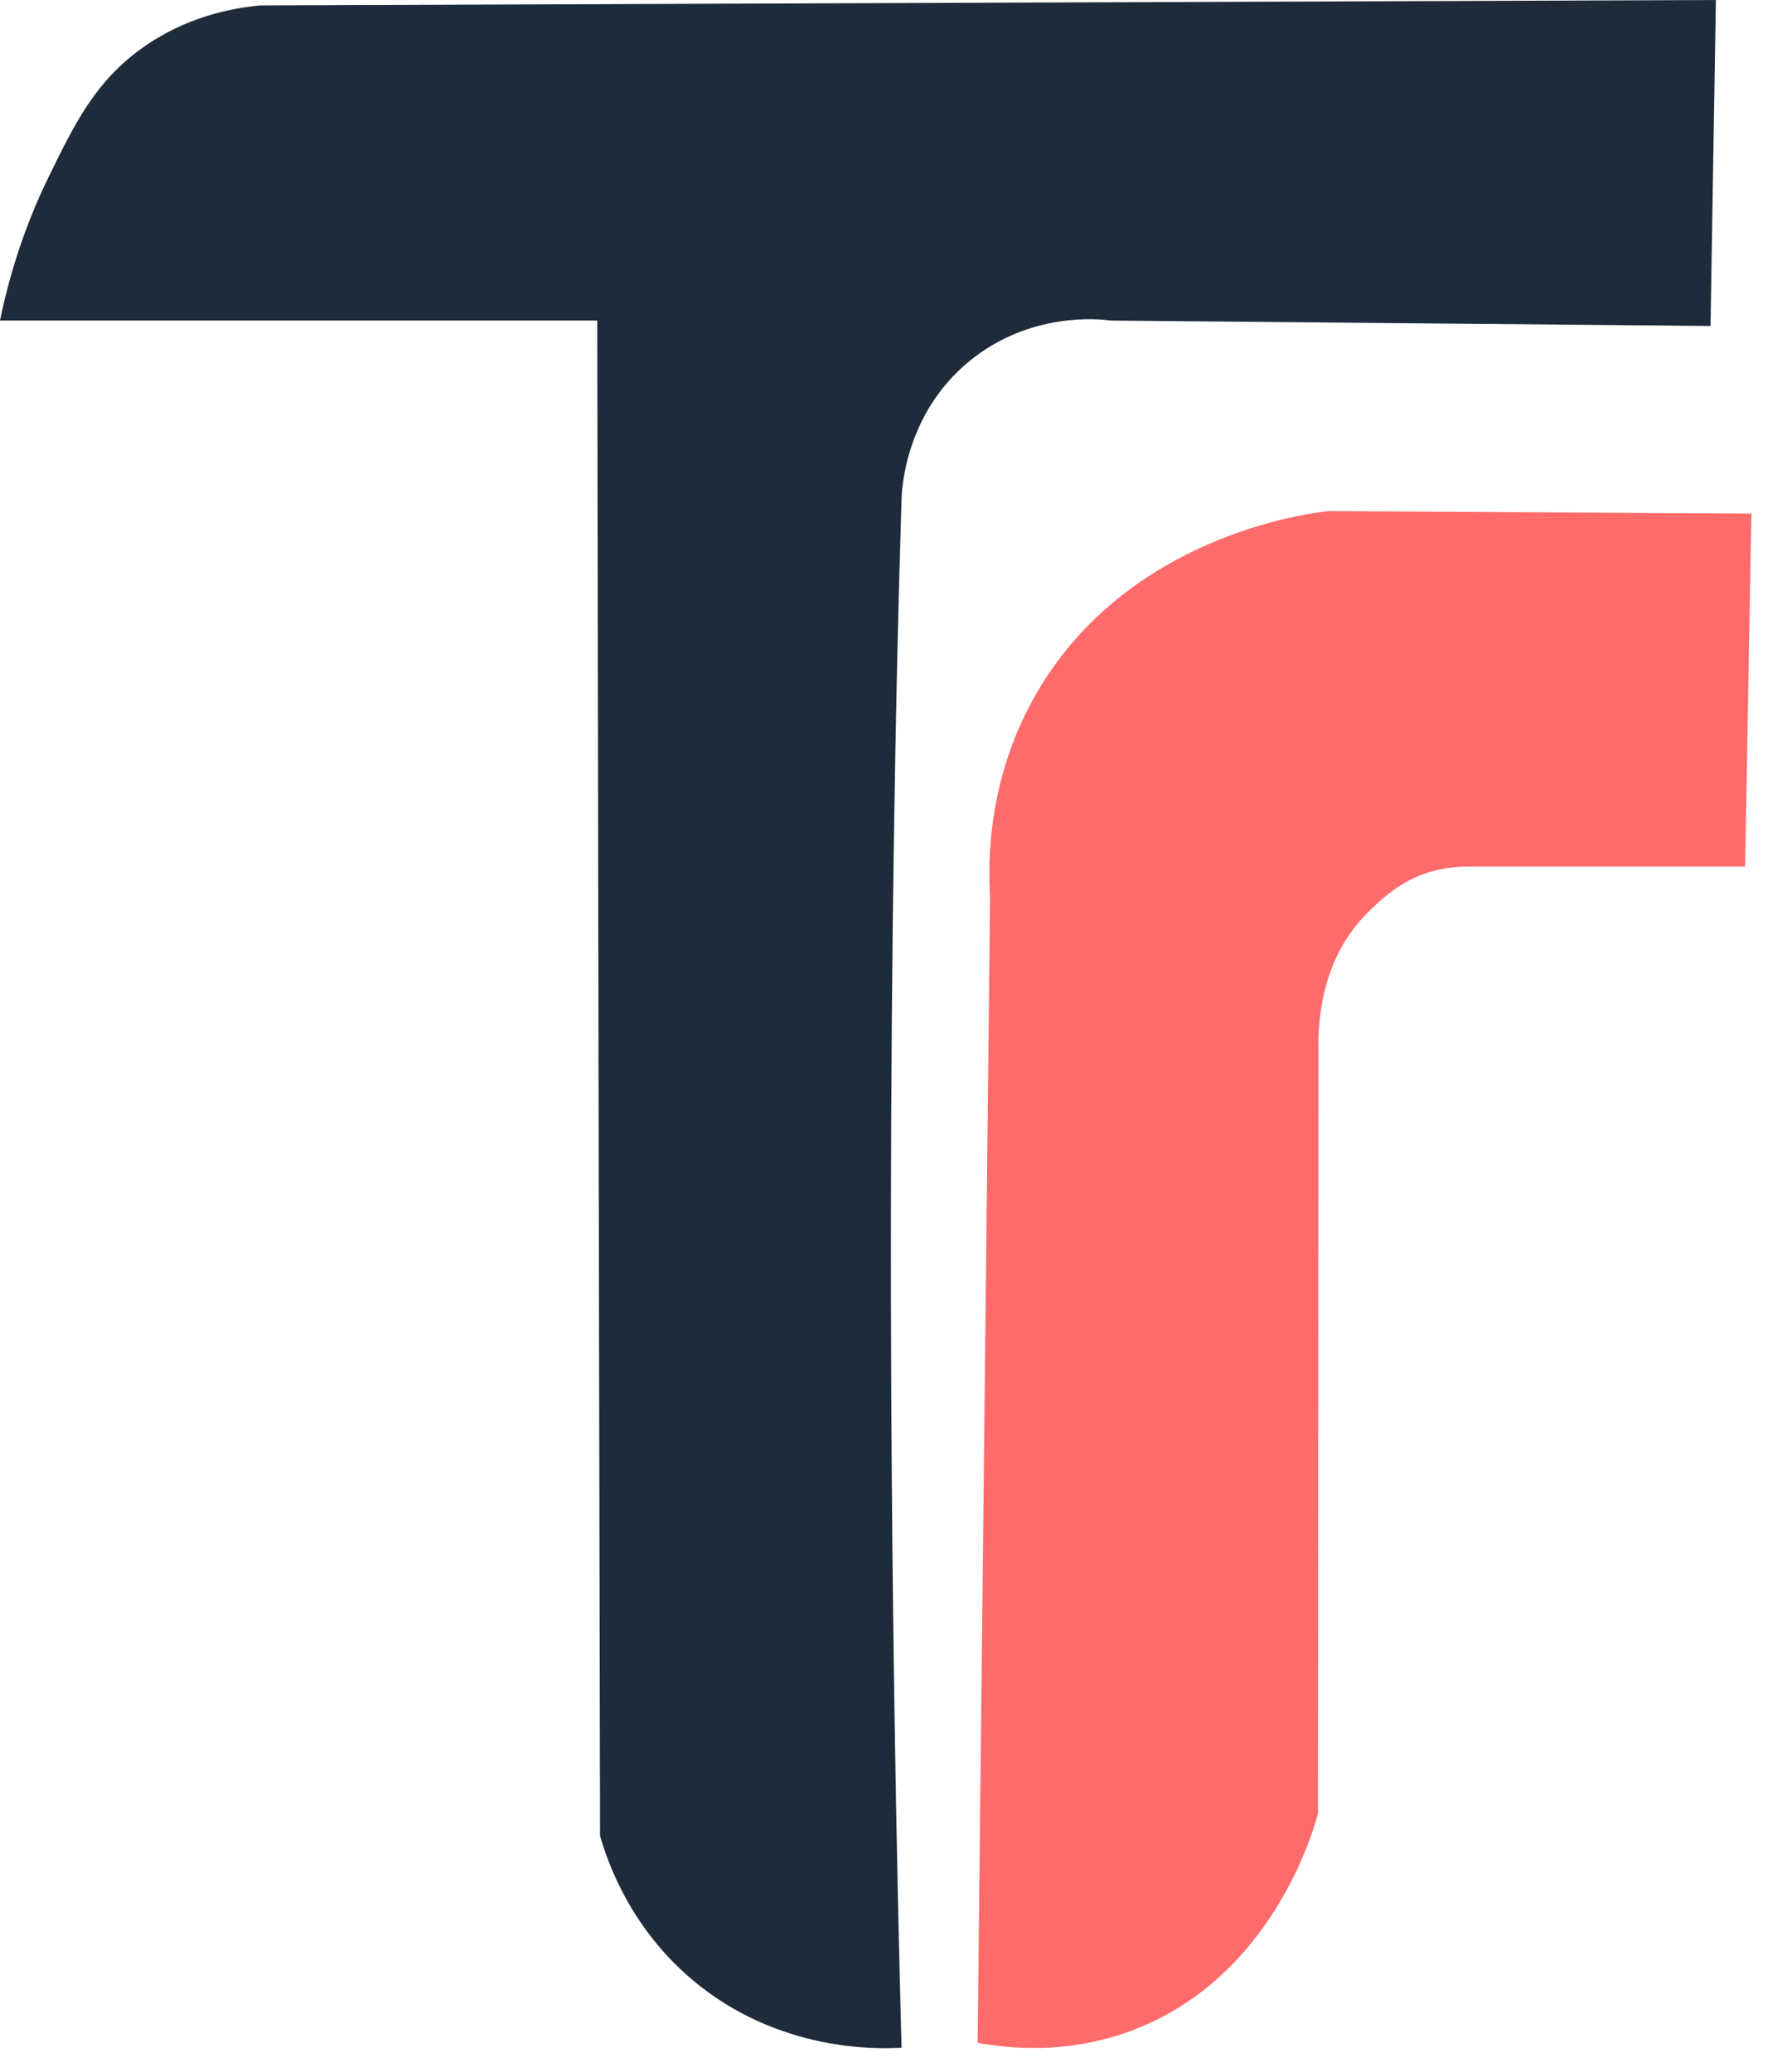 <?xml version="1.0" encoding="utf-8"?>
<svg xmlns="http://www.w3.org/2000/svg" fill="none" height="100%" overflow="visible" preserveAspectRatio="none" style="display: block;" viewBox="0 0 44 51" width="100%">
<g id="Group">
<path d="M0 7.891H14.705C14.726 20.325 14.747 32.758 14.775 45.192C14.964 45.849 15.516 47.443 17.047 48.736C19.171 50.525 21.631 50.441 22.198 50.406C21.666 30.354 22.093 15.649 22.198 12.301C22.205 12.021 22.295 10.183 23.868 8.89C25.357 7.674 27.055 7.849 27.342 7.891C32.269 7.933 37.189 7.982 42.117 8.024L42.249 0L6.416 0.133C5.731 0.196 4.571 0.405 3.474 1.202C2.341 2.02 1.838 3.047 1.202 4.347C0.804 5.158 0.315 6.353 0 7.891Z" fill="#1E2B3A" id="Vector"/>
<path d="M24.071 50.287L24.378 22.093C24.322 21.149 24.329 19.122 25.524 17.061C27.761 13.203 32.178 12.636 32.716 12.581C36.183 12.601 39.657 12.622 43.123 12.643L42.969 21.331H36.19C34.869 21.331 34.177 21.953 33.597 22.547C32.486 23.707 32.451 25.28 32.465 25.853L32.451 44.647C32.339 45.073 31.311 48.687 27.88 49.98C26.286 50.581 24.846 50.427 24.071 50.287Z" fill="#FF6B6B" id="Vector_2"/>
</g>
</svg>